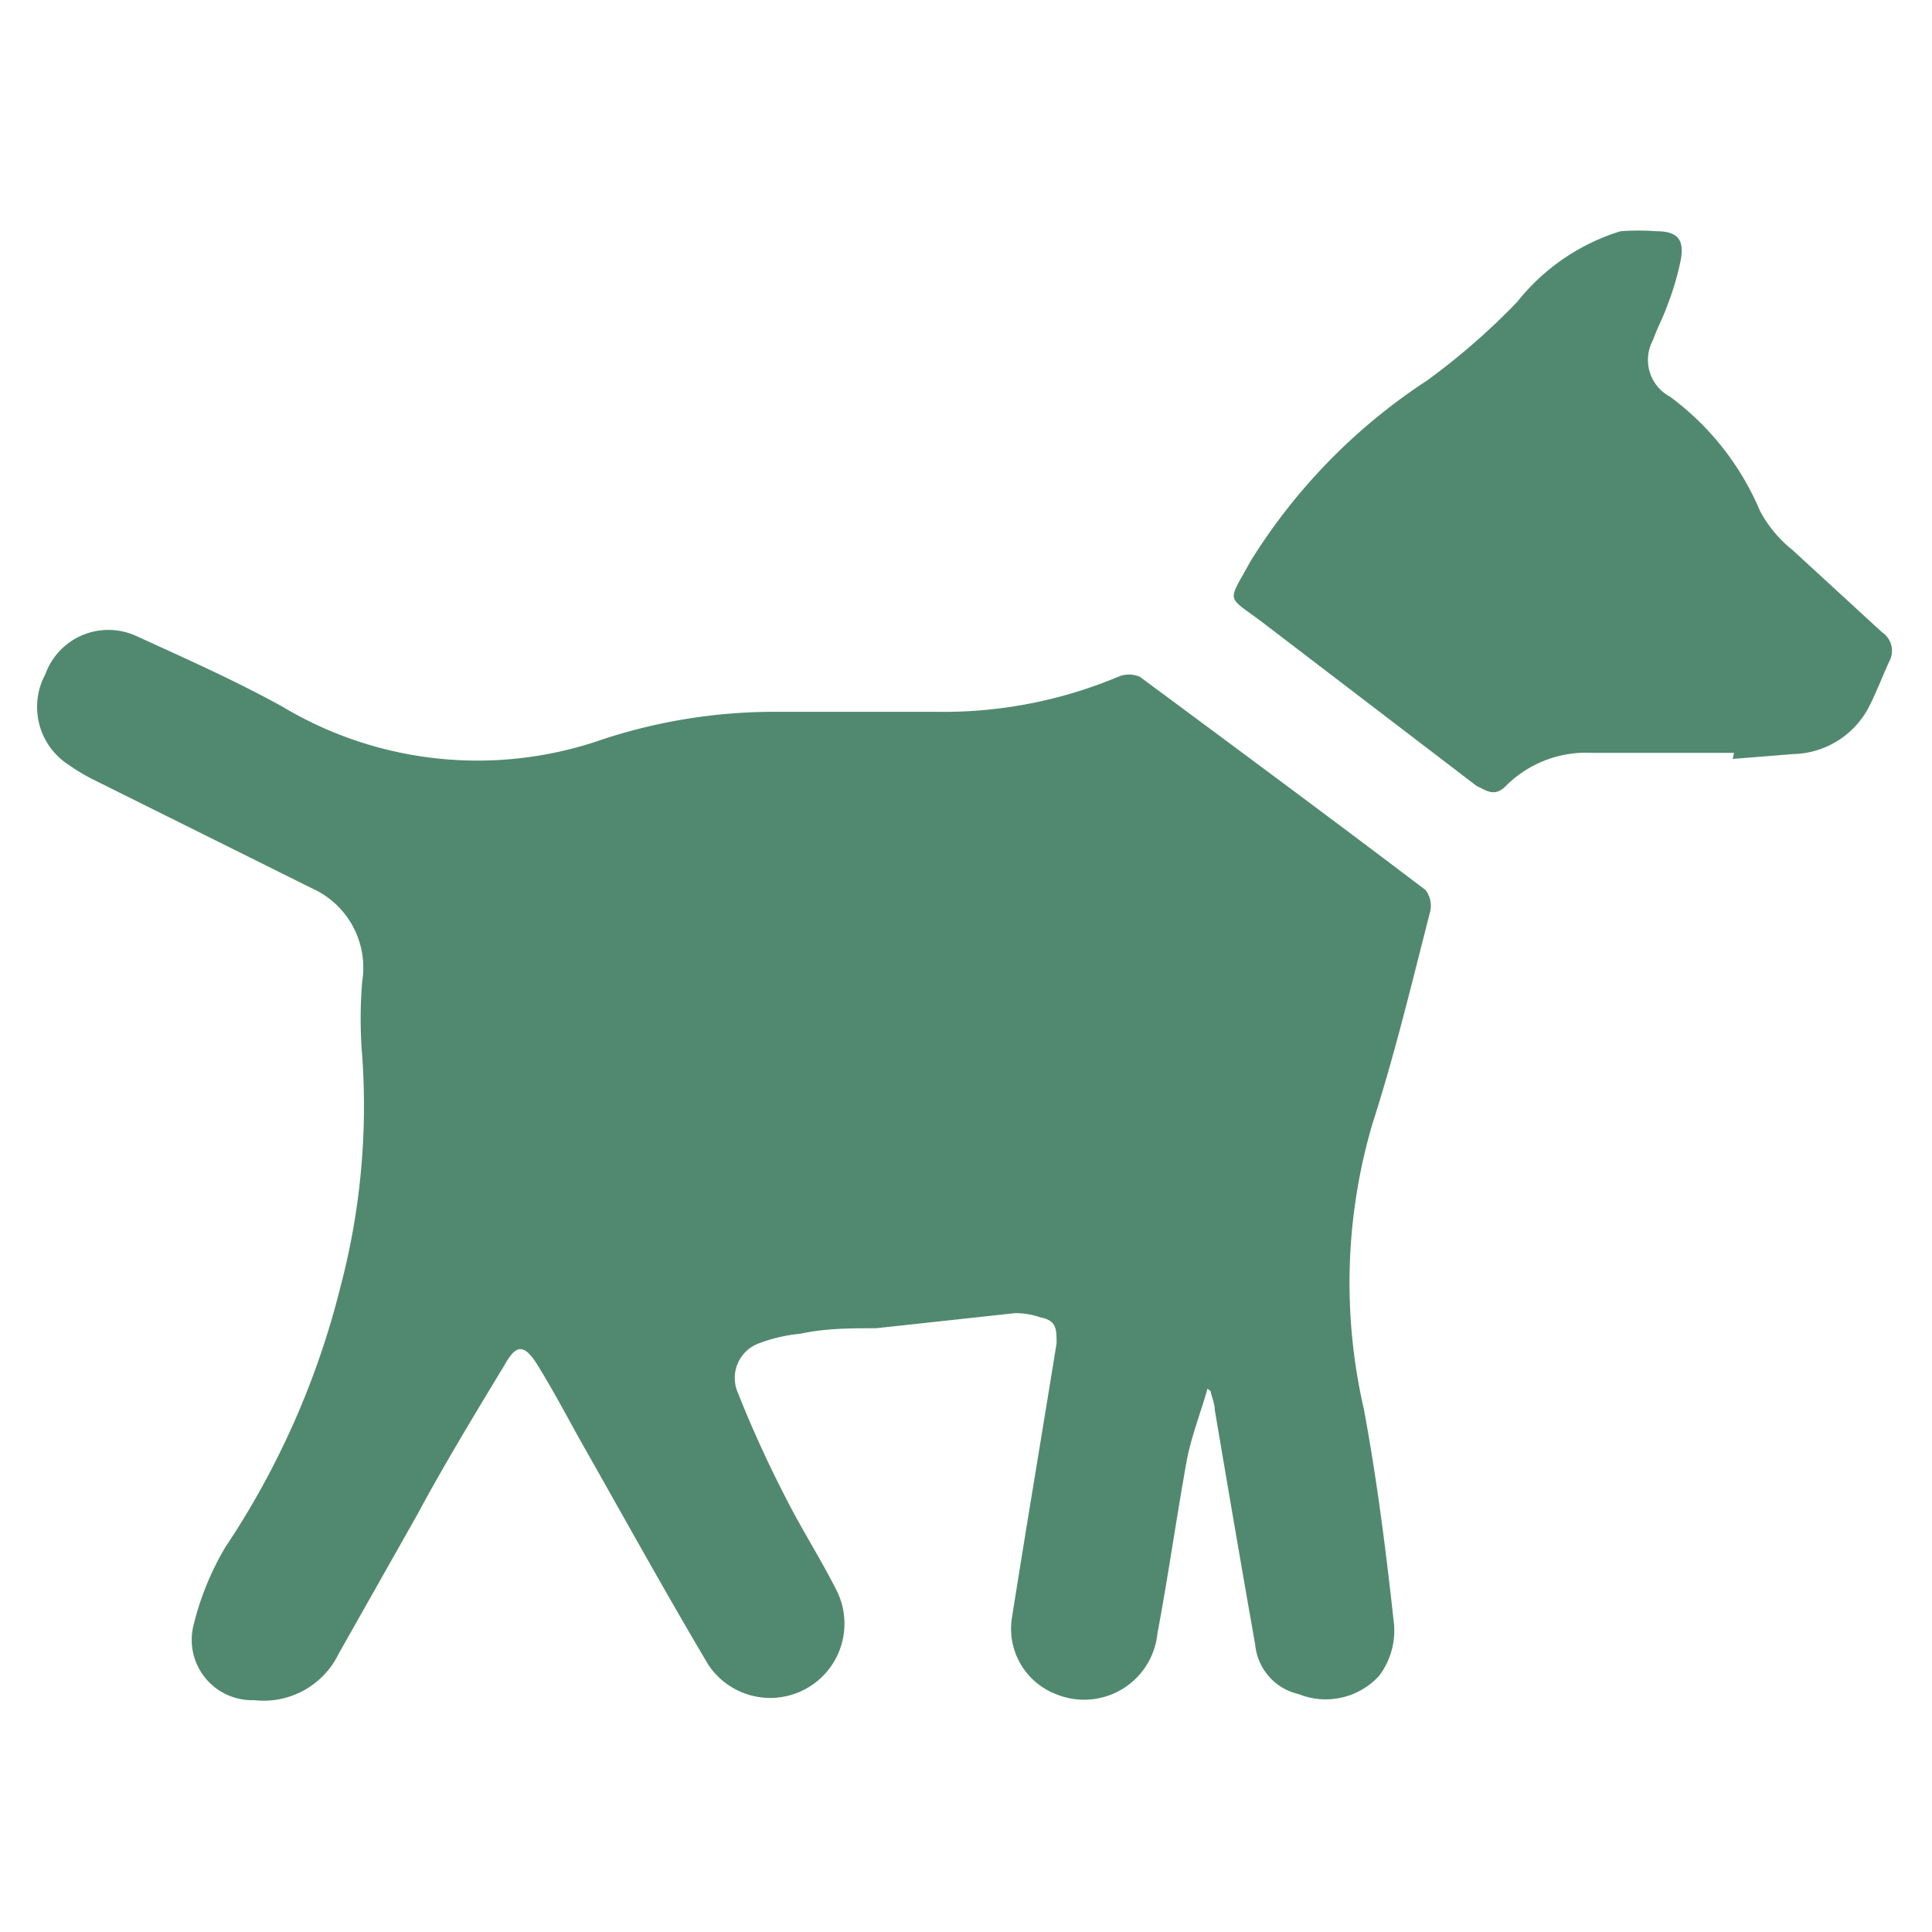 <svg width="32px" height="32px" id="Layer_1" data-name="Layer 1" xmlns="http://www.w3.org/2000/svg" viewBox="0 0 32 32"><defs><style>.cls-1{fill:#518970;}</style></defs><path class="cls-1" d="M20,23c-.11.39-.26.77-.34,1.17-.18,1-.31,1.93-.49,2.89a1.22,1.22,0,0,1-1.68,1,1.16,1.16,0,0,1-.73-1.26c.24-1.52.49-3,.74-4.55,0-.24,0-.38-.27-.43a1.2,1.2,0,0,0-.42-.07L14.51,22c-.42,0-.83,0-1.25.09a2.67,2.67,0,0,0-.69.16.61.61,0,0,0-.36.79A19.37,19.37,0,0,0,13,24.78c.26.52.57,1,.84,1.53a1.23,1.23,0,0,1-2.11,1.26c-.73-1.23-1.43-2.5-2.14-3.75-.22-.4-.44-.81-.68-1.2s-.37-.34-.56,0c-.49.81-1,1.65-1.44,2.47l-1.3,2.3a1.38,1.38,0,0,1-1.4.77,1,1,0,0,1-1-1.26,4.72,4.72,0,0,1,.52-1.27,13.72,13.72,0,0,0,1.91-4.32A11.73,11.73,0,0,0,6,17.5a7.46,7.46,0,0,1,0-1.25,1.44,1.44,0,0,0-.84-1.54l-3.62-1.8a3.26,3.26,0,0,1-.4-.24,1.14,1.14,0,0,1-.39-1.5,1.11,1.11,0,0,1,1.52-.63c.81.37,1.62.73,2.4,1.16a6.29,6.29,0,0,0,5.33.54,9.1,9.1,0,0,1,2.89-.45c.87,0,1.75,0,2.63,0a7.49,7.49,0,0,0,3-.58.45.45,0,0,1,.36,0c1.58,1.17,3.16,2.34,4.73,3.53a.43.43,0,0,1,.07.39c-.3,1.17-.58,2.34-.95,3.49a9.33,9.33,0,0,0-.14,4.72c.22,1.18.37,2.38.5,3.57a1.24,1.24,0,0,1-.25.85,1.2,1.2,0,0,1-1.33.3.93.93,0,0,1-.72-.82c-.23-1.3-.45-2.59-.67-3.89,0-.1-.05-.21-.07-.31Z"/><path class="cls-1" d="M28.72,12.47H26.38a1.88,1.88,0,0,0-1.44.55c-.19.19-.32.07-.48,0L20.9,10.3c-.6-.45-.57-.3-.19-1a9.66,9.66,0,0,1,2.93-3A11.32,11.32,0,0,0,25.13,5a3.5,3.5,0,0,1,1.71-1.17,3.9,3.9,0,0,1,.59,0c.35,0,.47.13.41.47a4.63,4.63,0,0,1-.22.75c-.07.2-.17.38-.24.58a.69.69,0,0,0,.28.94,4.55,4.55,0,0,1,1.49,1.89,2.06,2.06,0,0,0,.54.65l1.48,1.36a.37.37,0,0,1,.12.49c-.11.24-.2.48-.32.72a1.45,1.45,0,0,1-1.27.81l-1,.08Z"/></svg>